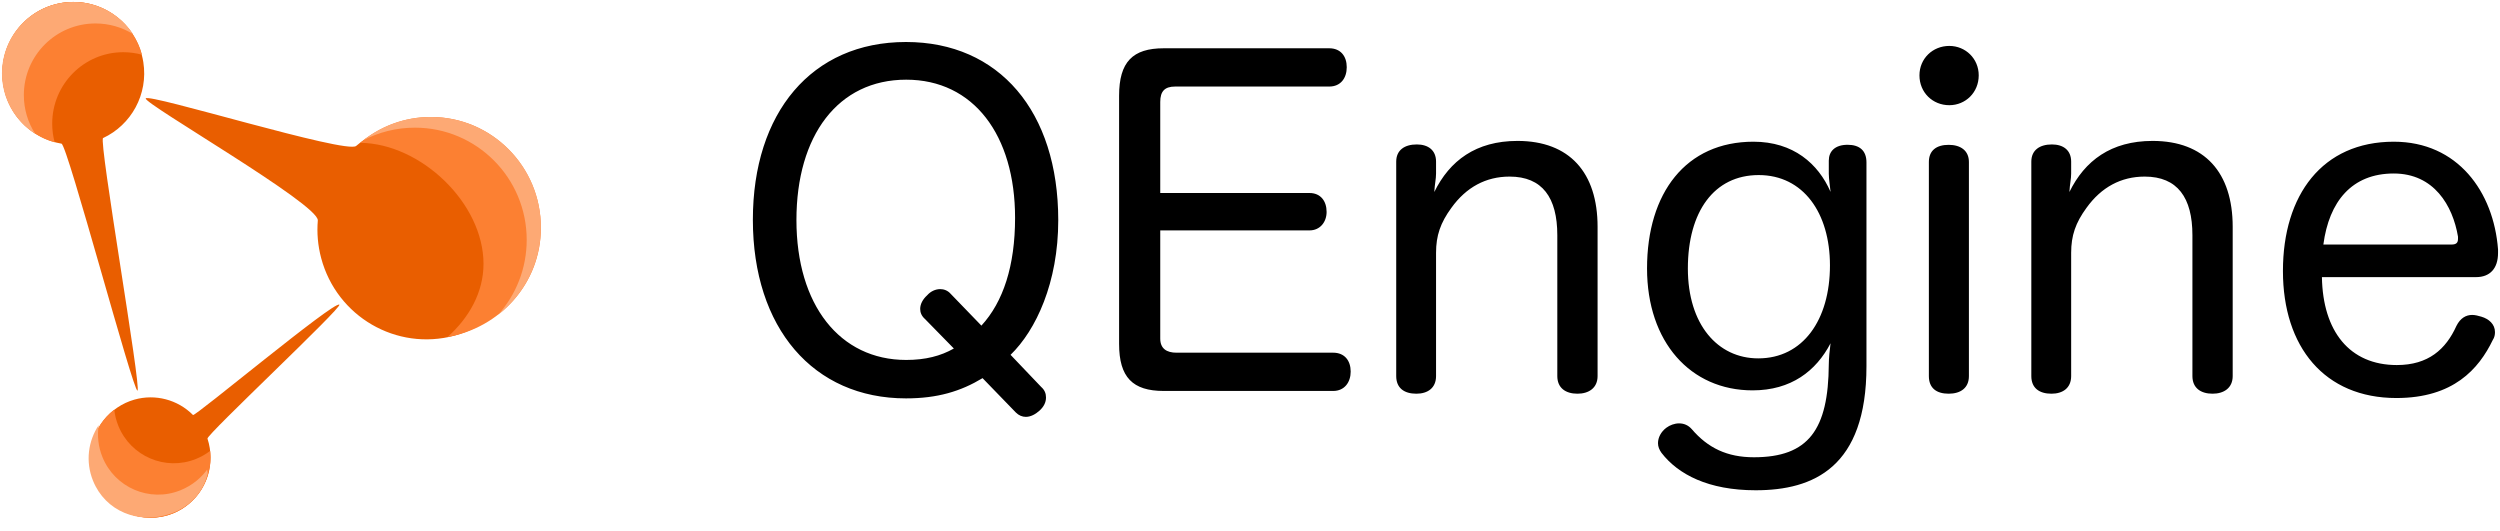<svg xmlns="http://www.w3.org/2000/svg" xmlns:xlink="http://www.w3.org/1999/xlink" id="Layer_1" x="0px" y="0px" viewBox="0 0 12738 2704.96" style="enable-background:new 0 0 12738 2704.96;" xml:space="preserve"><style type="text/css">	.st0{clip-path:url(#SVGID_00000152979466445698574410000010488501426280777619_);}	.st1{clip-path:url(#SVGID_00000003784191610651209510000014738736015745455789_);fill:#E95E00;}	.st2{clip-path:url(#SVGID_00000107546036602606442980000007104448629922587041_);fill:#FC8032;}	.st3{clip-path:url(#SVGID_00000071519771585866250530000015964274513260853900_);fill:#FDA974;}	.st4{clip-path:url(#SVGID_00000101062723103275164690000004498260899301000064_);fill:#FC8032;}	.st5{clip-path:url(#SVGID_00000150091257936745822800000004671114402863115409_);fill:#FDA974;}	.st6{clip-path:url(#SVGID_00000099630337215137738840000011059696904845658790_);fill:#FC8032;}	.st7{clip-path:url(#SVGID_00000127730744390148972400000003260069706312710300_);fill:#FDA974;}</style><g>	<g>		<defs>			<path id="SVGID_1_" d="M5227.04,2124c24.52,0,49.04-13.45,69.11-31.39c22.29-20.18,33.44-42.59,33.44-67.25    c0-20.18-6.69-38.11-24.52-53.8l-156.05-163.65c129.3-125.54,242.99-367.65,242.99-685.99C5392,568.2,5091.05,214,4616.23,214    C4134.72,214,3836,574.93,3836,1119.68c0,551.48,307.63,910.16,780.23,910.16c160.5,0,278.65-35.87,390.11-103.12l169.42,174.86    C5191.37,2117.27,5209.2,2124,5227.04,2124L5227.04,2124z M4617.23,1834c-338.66,0-559.23-280.22-559.23-712.88    C4058,690.7,4269.66,406,4617.23,406c343.11,0,554.77,282.46,554.77,703.91c0,244.35-60.16,428.18-171.56,549.23l-155.96-161.41    c-15.6-17.93-35.65-24.66-53.47-24.66c-24.51,0-49.02,11.21-66.84,31.38c-22.28,20.18-35.65,44.84-35.65,69.49    c0,17.93,6.68,35.87,24.51,51.56l147.05,150.2C4793.24,1813.82,4715.26,1834,4617.23,1834L4617.23,1834z M6792.77,1992    c58,0,89.23-44.83,89.23-98.62c0-56.03-31.23-96.38-89.23-96.38h-798.56c-49.07,0-82.53-20.17-82.53-71.72v-551.37h760.64    c53.54,0,86.99-42.59,86.99-94.14c0-56.03-31.23-96.38-86.99-96.38h-760.64V519.44c0-53.79,22.31-78.45,75.84-78.45h785.18    c58,0,89.23-42.58,89.23-98.62c0-56.03-31.23-96.38-89.23-96.38h-843.18C5771.15,246,5702,315.48,5702,488.06v1264.11    c0,170.34,69.15,239.82,227.52,239.82H6792.77L6792.77,1992z M8037.4,2006c57.99,0,102.6-29.17,102.6-89.76v-760.68    c0-276-142.75-437.56-408.17-437.56c-211.89,0-345.72,100.98-423.78,260.29c2.23-42.63,8.92-65.07,8.92-94.24v-60.59    c0-58.34-40.15-87.51-98.14-87.51c-62.45,0-104.83,29.17-104.83,87.51v1092.78c0,60.59,40.15,89.76,102.6,89.76    c57.99,0,100.37-29.17,100.37-89.76v-628.29c0-87.51,22.3-152.59,78.06-228.88c75.84-105.46,176.21-159.32,296.65-159.32    c167.28,0,243.12,107.71,243.12,298.44v718.05C7934.8,1976.83,7977.18,2006,8037.4,2006L8037.4,2006z M8945.42,2498    c294.56,0,564.58-116.61,564.58-632.36V827.39c0-60.55-35.71-89.7-95.96-89.7c-64.71,0-95.96,33.64-95.96,80.73v67.27    c0,24.67,6.69,67.27,8.93,91.94C9264.53,834.12,9137.33,722,8934.26,722C8590.61,722,8392,982.12,8392,1367.82    c0,374.48,220.92,621.15,537.8,621.15c196.37,0,323.57-98.67,397.21-239.94c-4.46,31.39-8.93,80.73-8.93,107.64    c-2.23,331.88-102.65,473.15-381.59,473.15c-136.12,0-234.31-47.09-316.88-143.52c-17.85-20.18-40.17-29.15-64.71-29.15    c-22.32,0-46.86,8.97-64.71,22.42c-26.78,20.18-42.4,49.33-42.4,78.48c0,17.94,6.7,33.64,17.85,49.33    C8550.44,2417.27,8704.41,2498,8945.42,2498L8945.42,2498z M8958.66,1826c-207.17,0-358.66-172.88-358.66-458.02    c0-289.63,133.66-475.98,360.89-475.98c227.22,0,363.11,193.09,363.11,460.26C9324,1630.67,9185.88,1826,8958.66,1826    L8958.66,1826z M9932.12,536c82.77,0,149.88-64.87,149.88-152.12c0-85.01-67.11-149.88-149.88-149.88    c-85.01,0-152.12,64.87-152.12,149.88C9780,471.13,9847.11,536,9932.12,536L9932.12,536z M9928.88,2006    c60.53,0,103.12-29.12,103.12-89.61V825.37c0-58.25-42.59-87.37-103.12-87.37c-62.77,0-100.88,29.12-100.88,87.37v1091.02    C9828,1976.88,9866.11,2006,9928.88,2006L9928.88,2006z M11273.4,2006c57.99,0,102.6-29.17,102.6-89.76v-760.68    c0-276-142.75-437.56-408.17-437.56c-211.89,0-345.72,100.98-423.78,260.29c2.23-42.63,8.92-65.07,8.92-94.24v-60.59    c0-58.34-40.15-87.51-98.14-87.51c-62.45,0-104.83,29.17-104.83,87.51v1092.78c0,60.59,40.15,89.76,102.6,89.76    c57.99,0,100.37-29.17,100.37-89.76v-628.29c0-87.51,22.3-152.59,78.07-228.88c75.83-105.46,176.2-159.32,296.65-159.32    c167.28,0,243.12,107.71,243.12,298.44v718.05C11170.8,1976.83,11213.18,2006,11273.4,2006L11273.4,2006z M12210.13,2028    c290.18,0,419.65-147.85,491.08-295.7c8.93-13.44,11.16-26.88,11.16-40.32c0-40.32-31.25-67.2-69.2-78.4    c-15.63-4.48-31.25-8.96-46.88-8.96c-31.25,0-60.27,15.68-80.36,56c-53.57,118.73-142.86,199.37-303.58,199.37    c-241.08,0-377.24-172.49-381.7-448.03h785.73c69.2,0,111.61-42.56,111.61-123.21v-17.92l0,0    c-22.32-293.46-205.36-548.83-531.26-548.83c-363.84,0-564.74,271.06-564.74,658.6S11844.06,2028,12210.13,2028L12210.13,2028z     M12490.59,1246H11838c28.95-218.99,144.77-362,358.59-362c204.91,0,300.68,163.12,327.41,321.78v11.17l0,0    C12524,1237.06,12515.09,1246,12490.59,1246L12490.59,1246z"></path>		</defs>		<clipPath id="SVGID_00000044154163145440305460000011363376750636705417_">			<use xlink:href="#SVGID_1_" style="overflow:visible;"></use>		</clipPath>					<rect x="3826" y="204" style="clip-path:url(#SVGID_00000044154163145440305460000011363376750636705417_);" width="8912" height="2304"></rect>	</g>	<g>		<defs>			<path id="SVGID_00000060009847087434464470000008359365166500968846_" d="M983.42,2114.55c9.77,9.86,717.11-580.95,745.53-562.29    c18.26,11.99-678.01,663.73-671.81,682.53c42.02,127.27-3.03,272.09-118.97,350.76c-139.59,94.71-329.07,57.66-423.22-82.75    c-75.85-113.12-66.69-258.82,12.74-360.71c19.16-24.58,42.4-46.6,69.53-65.01c27.81-18.87,57.61-32.51,88.24-41.14    C790.42,2006.35,905.16,2035.56,983.42,2114.55L983.42,2114.55z M316.85,14.53c197.1-31.4,382.18,103.86,413.4,302.12    c25.87,164.3-62.05,320.29-205.1,386.79c-23.49,10.92,196.78,1278.83,175.32,1286.72C679,1998.02,343.47,737.1,313.32,732    C164.43,706.78,41.42,588.65,16.49,430.36C-14.73,232.1,119.75,45.93,316.85,14.53L316.85,14.53z M742.57,501.43    c12.71-27.89,1022.19,284.55,1071.98,242.22c60.48-51.41,132.9-90.56,214.45-112.54c296.16-79.82,600.58,96.97,679.94,394.87    c79.36,297.91-96.4,604.12-392.56,683.94c-296.16,79.82-600.58-96.97-679.94-394.88c-17.13-64.3-22.37-128.98-17.09-191.69    C1626.27,1041.39,730.85,527.17,742.57,501.43L742.57,501.43z"></path>		</defs>		<clipPath id="SVGID_00000160188786656932796530000007657227100175152027_">			<use xlink:href="#SVGID_00000060009847087434464470000008359365166500968846_" style="overflow:visible;"></use>		</clipPath>					<rect x="1.99" style="clip-path:url(#SVGID_00000160188786656932796530000007657227100175152027_);fill:#E95E00;" width="2736.01" height="2648"></rect>	</g>	<g>		<defs>			<path id="SVGID_00000054951727698732265340000005669024327958566030_" d="M2195.64,596c309.48,0,560.36,252.94,560.36,564.95    c0,282.83-208.21,508.84-475.78,556.15c109.78-97.83,183.36-227.79,183.36-372.4c0-310.12-319.82-613.34-627.58-617.01    C1933.31,645.5,2058.74,596,2195.64,596L2195.64,596z"></path>		</defs>		<clipPath id="SVGID_00000065788198988265602390000002306016192051553696_">			<use xlink:href="#SVGID_00000054951727698732265340000005669024327958566030_" style="overflow:visible;"></use>		</clipPath>					<rect x="1826" y="586" style="clip-path:url(#SVGID_00000065788198988265602390000002306016192051553696_);fill:#FC8032;" width="940" height="1141.1"></rect>	</g>	<g>		<defs>			<path id="SVGID_00000036217807671367042280000001529791932033209512_" d="M2195.4,596c309.61,0,560.6,251.89,560.6,562.6    c0,181.27-85.42,342.52-218.08,445.41c90.61-101.23,145.74-235.1,145.74-381.89c0-315.73-255.04-571.68-569.64-571.68    c-95.28,0-185.09,23.48-264.02,64.98C1945.2,640.61,2065.11,596,2195.4,596L2195.4,596z"></path>		</defs>		<clipPath id="SVGID_00000169546993931337585220000009825141684612535706_">			<use xlink:href="#SVGID_00000036217807671367042280000001529791932033209512_" style="overflow:visible;"></use>		</clipPath>					<rect x="1840.01" y="586" style="clip-path:url(#SVGID_00000169546993931337585220000009825141684612535706_);fill:#FDA974;" width="925.99" height="1028.01"></rect>	</g>	<g>		<defs>			<path id="SVGID_00000064321772726853604350000002665352519896494525_" d="M374,10c167.17,0,307.88,113.94,349.49,268.8    C693.06,270.46,661.05,266,628,266c-199.93,0-362,162.97-362,364c0,32.94,4.35,64.85,12.51,95.2C124.91,683.08,12,541.8,12,374    C12,172.97,174.07,10,374,10L374,10z"></path>		</defs>		<clipPath id="SVGID_00000167364463355786612040000007894067679223409843_">			<use xlink:href="#SVGID_00000064321772726853604350000002665352519896494525_" style="overflow:visible;"></use>		</clipPath>					<rect x="2" y="0" style="clip-path:url(#SVGID_00000167364463355786612040000007894067679223409843_);fill:#FC8032;" width="731.49" height="735.2"></rect>	</g>	<g>		<defs>			<path id="SVGID_00000176032283433198464390000013931795672350905753_" d="M374,10.01c127.02,0,238.84,65.06,303.97,163.68    c-55.66-34.36-121.24-54.18-191.46-54.18c-201.59,0-365.01,163.42-365.01,365.01c0,72.57,21.18,140.19,57.69,197.02    C77.49,616.99,10,503.38,10,374.01C10,172.98,172.97,10.01,374,10.01L374,10.01z"></path>		</defs>		<clipPath id="SVGID_00000131330269183916029990000013854597448763428490_">			<use xlink:href="#SVGID_00000176032283433198464390000013931795672350905753_" style="overflow:visible;"></use>		</clipPath>					<rect y="0.01" style="clip-path:url(#SVGID_00000131330269183916029990000013854597448763428490_);fill:#FDA974;" width="687.96" height="691.53"></rect>	</g>	<g>		<defs>			<path id="SVGID_00000150101084302240266800000011156271635165646744_" d="M467.51,2390.1    c-27.01-138.96,44.32-274.18,165.41-333.45c-2.38,27.63-1.01,56.05,4.55,84.63c32.11,165.21,191.76,273.17,356.57,241.13    c27.78-5.4,53.93-14.43,78.06-26.5c-10.34,133.85-108.37,249.7-246.25,276.51C660.21,2664.62,499.78,2556.13,467.51,2390.1    L467.51,2390.1z"></path>		</defs>		<clipPath id="SVGID_00000030444364862812263970000009327380834011872918_">			<use xlink:href="#SVGID_00000150101084302240266800000011156271635165646744_" style="overflow:visible;"></use>		</clipPath>					<rect x="453" y="2027" transform="matrix(0.982 -0.191 0.191 0.982 -432.093 188.542)" style="clip-path:url(#SVGID_00000030444364862812263970000009327380834011872918_);fill:#FC8032;" width="620" height="622"></rect>	</g>	<g>		<defs>			<path id="SVGID_00000061439839578527483010000003300297621626201264_" d="M462.52,2394.6c-19.98-102.78,14.25-203.5,82.73-272.45    c-18.34,50.47-23.65,106.45-12.65,163.05c32.25,165.89,192.42,274.32,357.76,242.19c64.3-12.5,120.56-43.32,163.16-86.51    C1022.03,2544,933.82,2618.68,817.81,2635C647.04,2659.01,494.53,2559.28,462.52,2394.6L462.52,2394.6z"></path>		</defs>		<clipPath id="SVGID_00000041256265986967864610000009620163226382321838_">			<use xlink:href="#SVGID_00000061439839578527483010000003300297621626201264_" style="overflow:visible;"></use>		</clipPath>					<rect x="452.29" y="2077.95" transform="matrix(0.982 -0.191 0.191 0.982 -437.692 186.182)" style="clip-path:url(#SVGID_00000041256265986967864610000009620163226382321838_);fill:#FDA974;" width="591.31" height="575.89"></rect>	</g></g></svg>